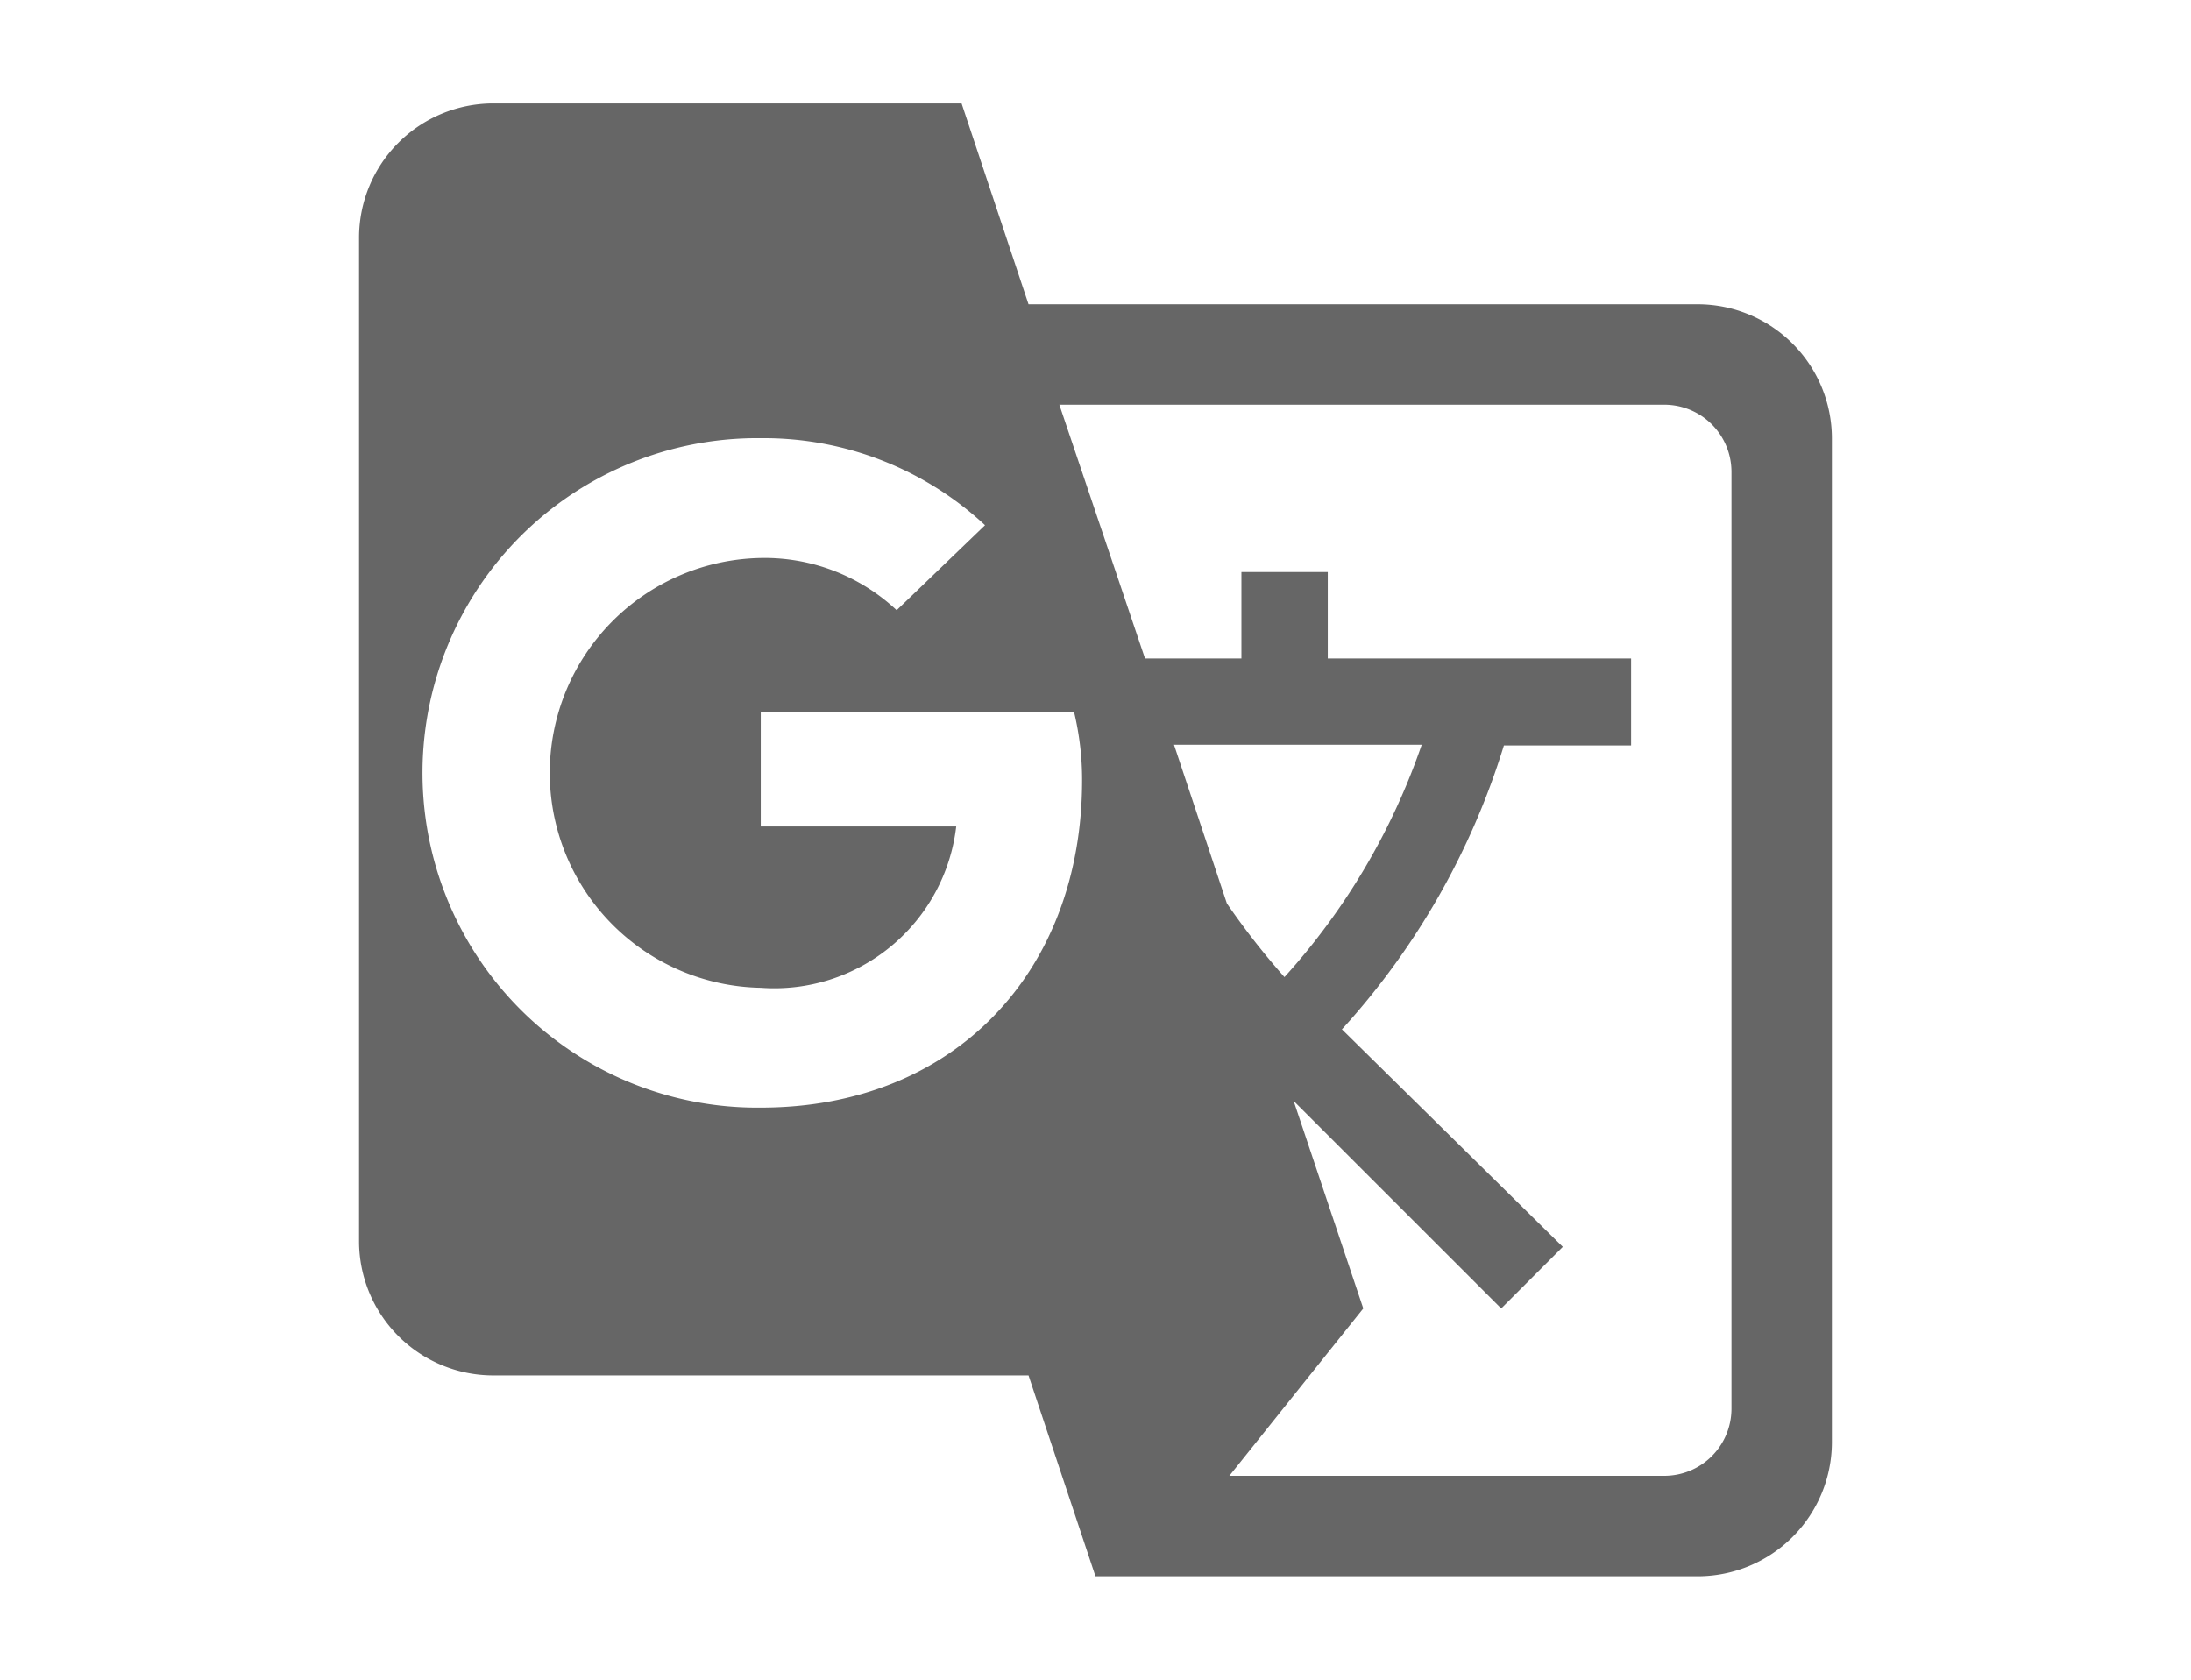 <svg xmlns="http://www.w3.org/2000/svg" width="60" height="46" viewBox="0 0 60 46">
  <g id="greytranslate" transform="translate(8 1)">
    <path id="Path_6" data-name="Path 6" d="M0,0H44V44H0Z" fill="none" fill-rule="evenodd"/>
    <path id="Path_7" data-name="Path 7" d="M37.667,6.5H19.333L17.5,1H4.667A3.677,3.677,0,0,0,1,4.667v27.5a3.677,3.677,0,0,0,3.667,3.667H19.333l1.833,5.5h16.5a3.677,3.677,0,0,0,3.667-3.667v-27.5A3.677,3.677,0,0,0,37.667,6.5ZM12,28.5a9.167,9.167,0,1,1,0-18.333,8.89,8.89,0,0,1,6.142,2.383l-2.42,2.328A5.288,5.288,0,0,0,12,13.448a5.886,5.886,0,0,0,0,11.77A5.015,5.015,0,0,0,17.353,20.8H12V17.665h8.58a7.931,7.931,0,0,1,.22,1.87C20.8,24.778,17.3,28.5,12,28.5Zm11.312-9.937H30.1a18.367,18.367,0,0,1-3.758,6.362,20.608,20.608,0,0,1-1.577-2.017l-1.448-4.345ZM38.583,36.75a1.839,1.839,0,0,1-1.833,1.833H24.833L28.5,34l-1.907-5.683L32.277,34l1.687-1.687-6.05-5.958.037-.037a20.467,20.467,0,0,0,4.4-7.737h3.483V16.2H27.528V13.833H25.163V16.2h-2.64L20.177,9.25H36.75a1.839,1.839,0,0,1,1.833,1.833Z" transform="translate(0.833 0.833)" fill="#666"/>
    <rect id="c" width="60" height="46" transform="translate(-8 -1)" fill="none"/>
  </g>
</svg>
